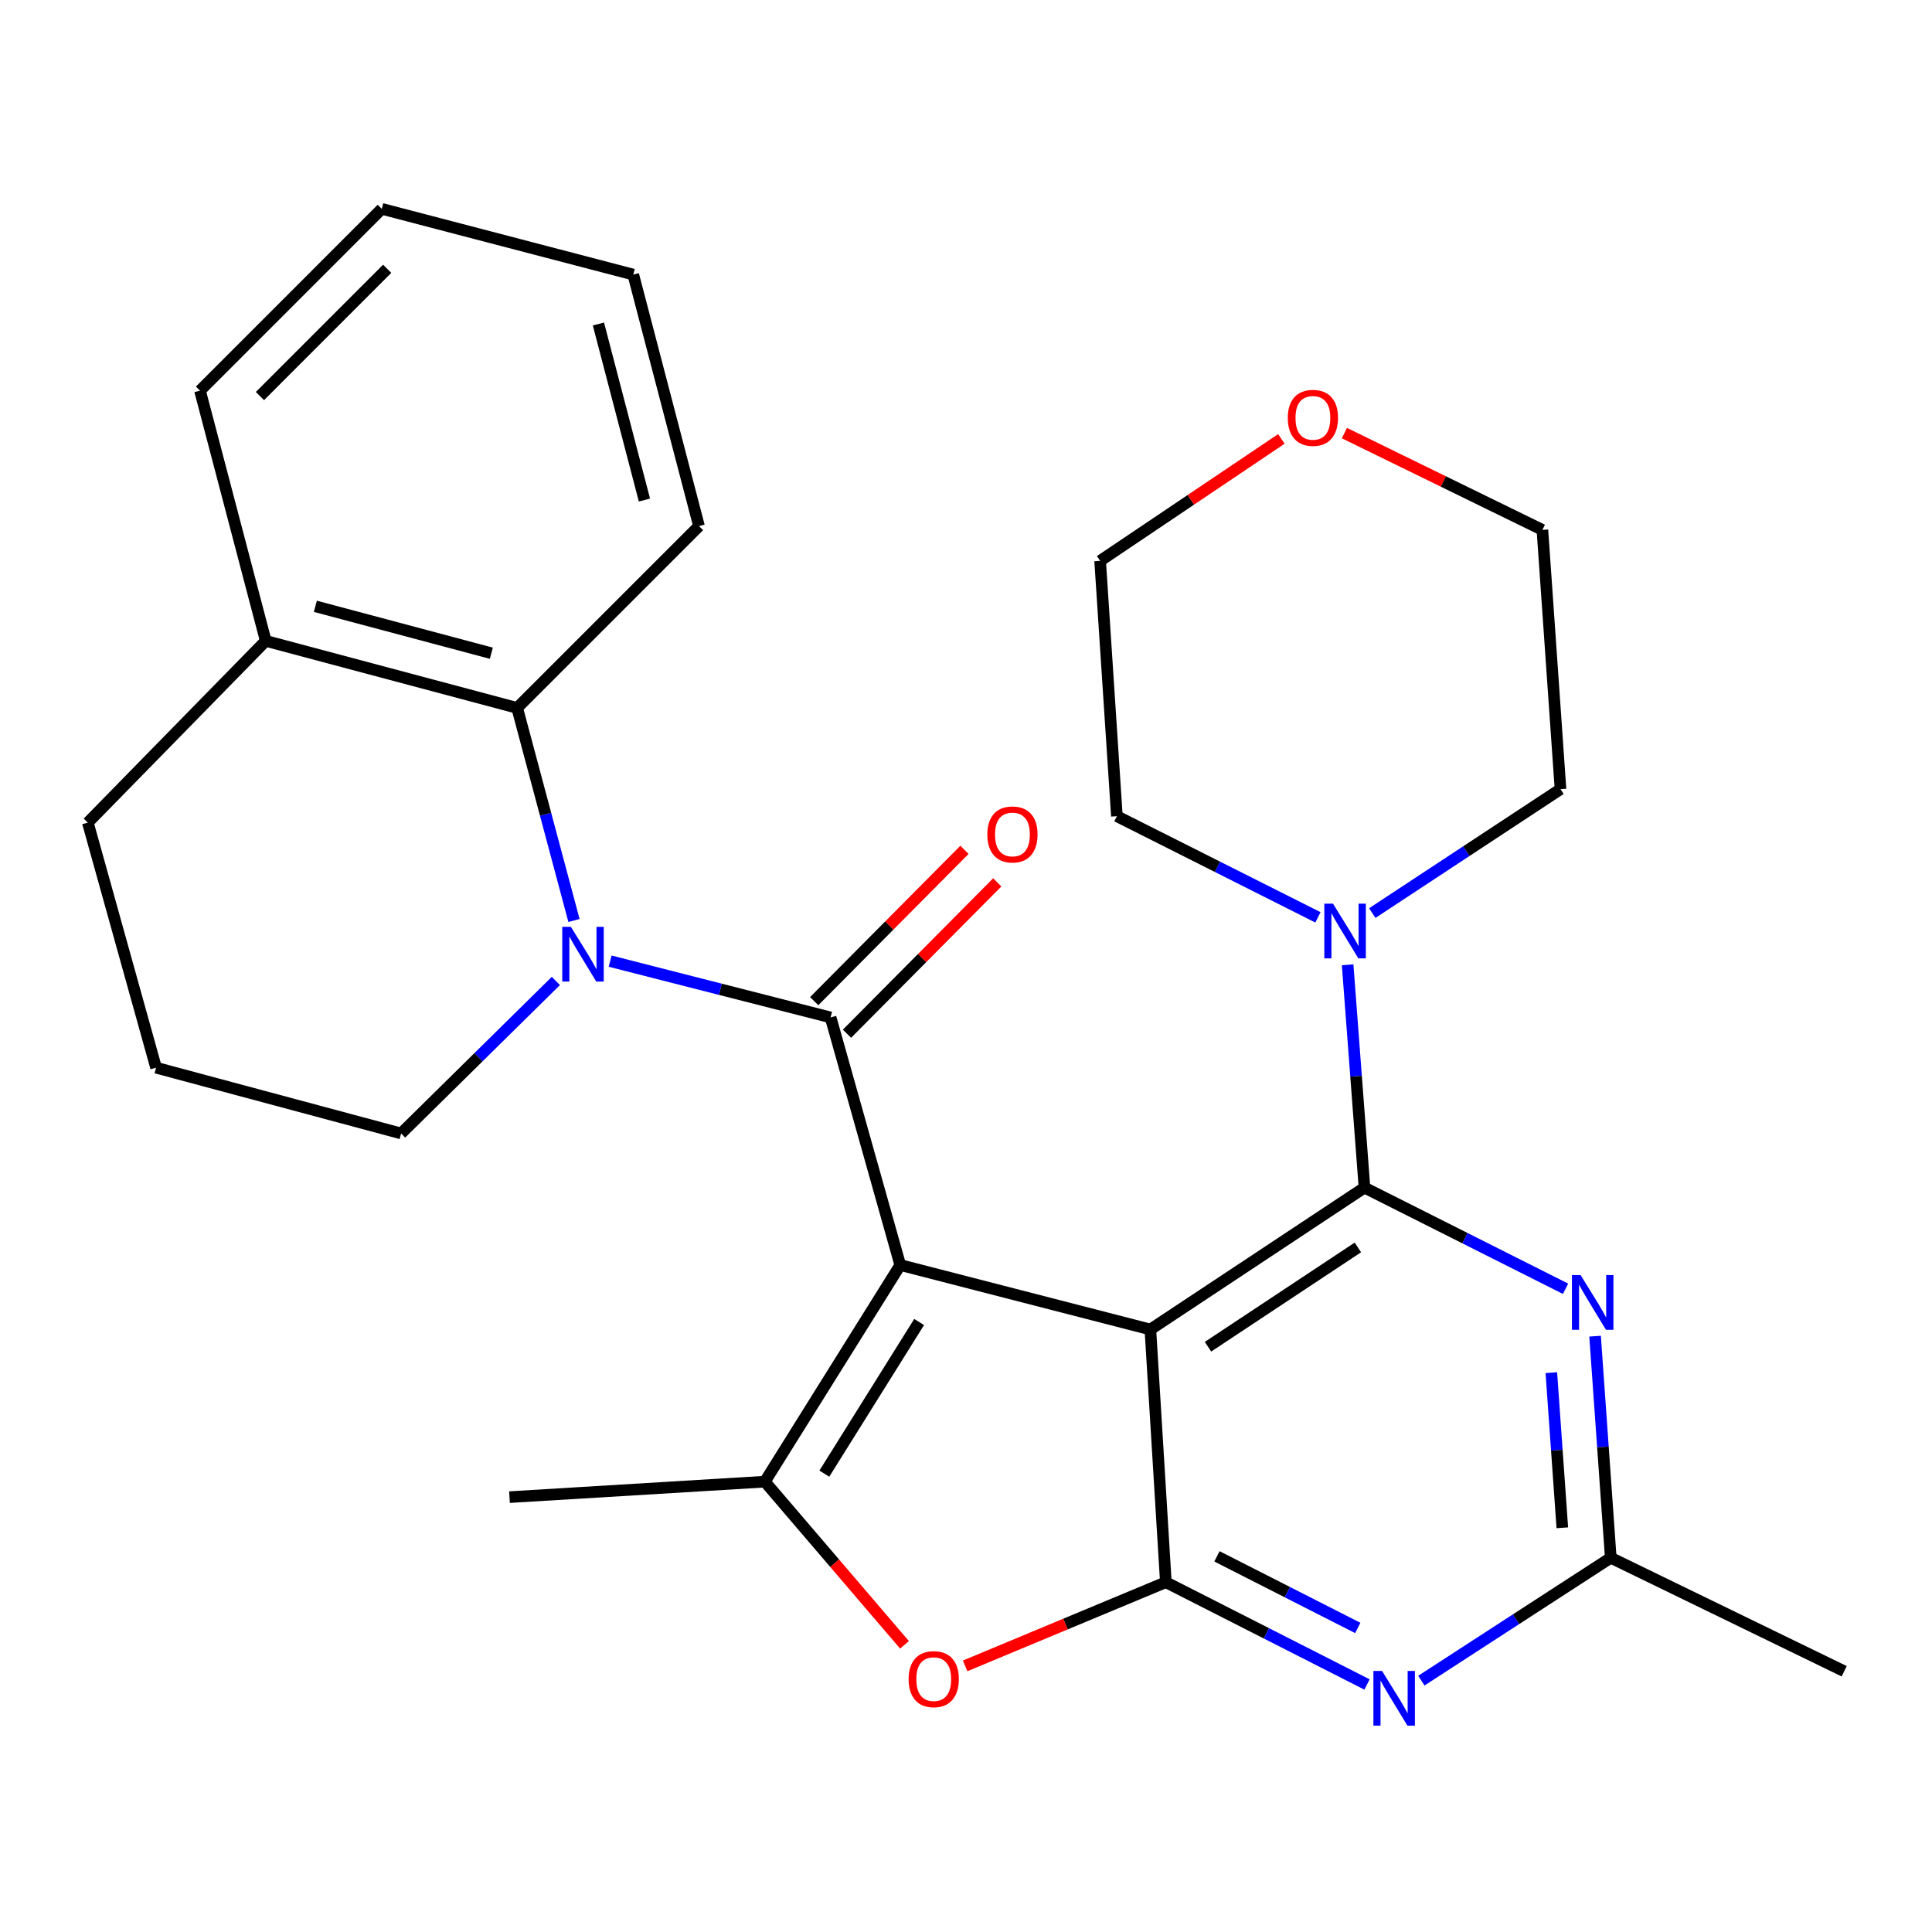 <?xml version='1.0' encoding='iso-8859-1'?>
<svg version='1.1' baseProfile='full'
              xmlns='http://www.w3.org/2000/svg'
                      xmlns:rdkit='http://www.rdkit.org/xml'
                      xmlns:xlink='http://www.w3.org/1999/xlink'
                  xml:space='preserve'
width='1000px' height='1000px' viewBox='0 0 1000 1000'>
<!-- END OF HEADER -->
<rect style='opacity:1.0;fill:#FFFFFF;stroke:none' width='1000' height='1000' x='0' y='0'> </rect>
<path class='bond-0' d='M 465.972,654.774 L 595.427,688.137' style='fill:none;fill-rule:evenodd;stroke:#000000;stroke-width:6px;stroke-linecap:butt;stroke-linejoin:miter;stroke-opacity:1' />
<path class='bond-1' d='M 465.972,654.774 L 429.912,526.621' style='fill:none;fill-rule:evenodd;stroke:#000000;stroke-width:6px;stroke-linecap:butt;stroke-linejoin:miter;stroke-opacity:1' />
<path class='bond-5' d='M 465.972,654.774 L 395.884,766.902' style='fill:none;fill-rule:evenodd;stroke:#000000;stroke-width:6px;stroke-linecap:butt;stroke-linejoin:miter;stroke-opacity:1' />
<path class='bond-5' d='M 475.739,684.27 L 426.677,762.76' style='fill:none;fill-rule:evenodd;stroke:#000000;stroke-width:6px;stroke-linecap:butt;stroke-linejoin:miter;stroke-opacity:1' />
<path class='bond-2' d='M 595.427,688.137 L 706.253,614.714' style='fill:none;fill-rule:evenodd;stroke:#000000;stroke-width:6px;stroke-linecap:butt;stroke-linejoin:miter;stroke-opacity:1' />
<path class='bond-2' d='M 625.26,697.062 L 702.838,645.665' style='fill:none;fill-rule:evenodd;stroke:#000000;stroke-width:6px;stroke-linecap:butt;stroke-linejoin:miter;stroke-opacity:1' />
<path class='bond-3' d='M 595.427,688.137 L 603.439,818.947' style='fill:none;fill-rule:evenodd;stroke:#000000;stroke-width:6px;stroke-linecap:butt;stroke-linejoin:miter;stroke-opacity:1' />
<path class='bond-4' d='M 429.912,526.621 L 372.859,512.052' style='fill:none;fill-rule:evenodd;stroke:#000000;stroke-width:6px;stroke-linecap:butt;stroke-linejoin:miter;stroke-opacity:1' />
<path class='bond-4' d='M 372.859,512.052 L 315.806,497.483' style='fill:none;fill-rule:evenodd;stroke:#0000FF;stroke-width:6px;stroke-linecap:butt;stroke-linejoin:miter;stroke-opacity:1' />
<path class='bond-12' d='M 438.397,535.047 L 477.289,495.88' style='fill:none;fill-rule:evenodd;stroke:#000000;stroke-width:6px;stroke-linecap:butt;stroke-linejoin:miter;stroke-opacity:1' />
<path class='bond-12' d='M 477.289,495.88 L 516.182,456.713' style='fill:none;fill-rule:evenodd;stroke:#FF0000;stroke-width:6px;stroke-linecap:butt;stroke-linejoin:miter;stroke-opacity:1' />
<path class='bond-12' d='M 421.426,518.196 L 460.319,479.029' style='fill:none;fill-rule:evenodd;stroke:#000000;stroke-width:6px;stroke-linecap:butt;stroke-linejoin:miter;stroke-opacity:1' />
<path class='bond-12' d='M 460.319,479.029 L 499.211,439.862' style='fill:none;fill-rule:evenodd;stroke:#FF0000;stroke-width:6px;stroke-linecap:butt;stroke-linejoin:miter;stroke-opacity:1' />
<path class='bond-6' d='M 706.253,614.714 L 758.29,640.891' style='fill:none;fill-rule:evenodd;stroke:#000000;stroke-width:6px;stroke-linecap:butt;stroke-linejoin:miter;stroke-opacity:1' />
<path class='bond-6' d='M 758.29,640.891 L 810.328,667.067' style='fill:none;fill-rule:evenodd;stroke:#0000FF;stroke-width:6px;stroke-linecap:butt;stroke-linejoin:miter;stroke-opacity:1' />
<path class='bond-9' d='M 706.253,614.714 L 701.892,557.044' style='fill:none;fill-rule:evenodd;stroke:#000000;stroke-width:6px;stroke-linecap:butt;stroke-linejoin:miter;stroke-opacity:1' />
<path class='bond-9' d='M 701.892,557.044 L 697.531,499.375' style='fill:none;fill-rule:evenodd;stroke:#0000FF;stroke-width:6px;stroke-linecap:butt;stroke-linejoin:miter;stroke-opacity:1' />
<path class='bond-8' d='M 603.439,818.947 L 655.498,845.416' style='fill:none;fill-rule:evenodd;stroke:#000000;stroke-width:6px;stroke-linecap:butt;stroke-linejoin:miter;stroke-opacity:1' />
<path class='bond-8' d='M 655.498,845.416 L 707.558,871.885' style='fill:none;fill-rule:evenodd;stroke:#0000FF;stroke-width:6px;stroke-linecap:butt;stroke-linejoin:miter;stroke-opacity:1' />
<path class='bond-8' d='M 629.896,805.569 L 666.338,824.097' style='fill:none;fill-rule:evenodd;stroke:#000000;stroke-width:6px;stroke-linecap:butt;stroke-linejoin:miter;stroke-opacity:1' />
<path class='bond-8' d='M 666.338,824.097 L 702.78,842.625' style='fill:none;fill-rule:evenodd;stroke:#0000FF;stroke-width:6px;stroke-linecap:butt;stroke-linejoin:miter;stroke-opacity:1' />
<path class='bond-28' d='M 603.439,818.947 L 551.496,840.604' style='fill:none;fill-rule:evenodd;stroke:#000000;stroke-width:6px;stroke-linecap:butt;stroke-linejoin:miter;stroke-opacity:1' />
<path class='bond-28' d='M 551.496,840.604 L 499.552,862.262' style='fill:none;fill-rule:evenodd;stroke:#FF0000;stroke-width:6px;stroke-linecap:butt;stroke-linejoin:miter;stroke-opacity:1' />
<path class='bond-10' d='M 297.091,476.437 L 282.385,421.429' style='fill:none;fill-rule:evenodd;stroke:#0000FF;stroke-width:6px;stroke-linecap:butt;stroke-linejoin:miter;stroke-opacity:1' />
<path class='bond-10' d='M 282.385,421.429 L 267.678,366.421' style='fill:none;fill-rule:evenodd;stroke:#000000;stroke-width:6px;stroke-linecap:butt;stroke-linejoin:miter;stroke-opacity:1' />
<path class='bond-15' d='M 287.715,507.738 L 247.668,547.208' style='fill:none;fill-rule:evenodd;stroke:#0000FF;stroke-width:6px;stroke-linecap:butt;stroke-linejoin:miter;stroke-opacity:1' />
<path class='bond-15' d='M 247.668,547.208 L 207.621,586.678' style='fill:none;fill-rule:evenodd;stroke:#000000;stroke-width:6px;stroke-linecap:butt;stroke-linejoin:miter;stroke-opacity:1' />
<path class='bond-7' d='M 395.884,766.902 L 432.025,809.13' style='fill:none;fill-rule:evenodd;stroke:#000000;stroke-width:6px;stroke-linecap:butt;stroke-linejoin:miter;stroke-opacity:1' />
<path class='bond-7' d='M 432.025,809.13 L 468.166,851.358' style='fill:none;fill-rule:evenodd;stroke:#FF0000;stroke-width:6px;stroke-linecap:butt;stroke-linejoin:miter;stroke-opacity:1' />
<path class='bond-16' d='M 395.884,766.902 L 263.719,774.914' style='fill:none;fill-rule:evenodd;stroke:#000000;stroke-width:6px;stroke-linecap:butt;stroke-linejoin:miter;stroke-opacity:1' />
<path class='bond-29' d='M 825.61,691.605 L 829.669,748.952' style='fill:none;fill-rule:evenodd;stroke:#0000FF;stroke-width:6px;stroke-linecap:butt;stroke-linejoin:miter;stroke-opacity:1' />
<path class='bond-29' d='M 829.669,748.952 L 833.728,806.298' style='fill:none;fill-rule:evenodd;stroke:#000000;stroke-width:6px;stroke-linecap:butt;stroke-linejoin:miter;stroke-opacity:1' />
<path class='bond-29' d='M 802.971,710.498 L 805.812,750.64' style='fill:none;fill-rule:evenodd;stroke:#0000FF;stroke-width:6px;stroke-linecap:butt;stroke-linejoin:miter;stroke-opacity:1' />
<path class='bond-29' d='M 805.812,750.64 L 808.653,790.782' style='fill:none;fill-rule:evenodd;stroke:#000000;stroke-width:6px;stroke-linecap:butt;stroke-linejoin:miter;stroke-opacity:1' />
<path class='bond-11' d='M 735.694,869.896 L 784.711,838.097' style='fill:none;fill-rule:evenodd;stroke:#0000FF;stroke-width:6px;stroke-linecap:butt;stroke-linejoin:miter;stroke-opacity:1' />
<path class='bond-11' d='M 784.711,838.097 L 833.728,806.298' style='fill:none;fill-rule:evenodd;stroke:#000000;stroke-width:6px;stroke-linecap:butt;stroke-linejoin:miter;stroke-opacity:1' />
<path class='bond-17' d='M 710.286,472.615 L 758.999,440.538' style='fill:none;fill-rule:evenodd;stroke:#0000FF;stroke-width:6px;stroke-linecap:butt;stroke-linejoin:miter;stroke-opacity:1' />
<path class='bond-17' d='M 758.999,440.538 L 807.712,408.461' style='fill:none;fill-rule:evenodd;stroke:#000000;stroke-width:6px;stroke-linecap:butt;stroke-linejoin:miter;stroke-opacity:1' />
<path class='bond-18' d='M 682.163,474.818 L 630.132,448.642' style='fill:none;fill-rule:evenodd;stroke:#0000FF;stroke-width:6px;stroke-linecap:butt;stroke-linejoin:miter;stroke-opacity:1' />
<path class='bond-18' d='M 630.132,448.642 L 578.101,422.465' style='fill:none;fill-rule:evenodd;stroke:#000000;stroke-width:6px;stroke-linecap:butt;stroke-linejoin:miter;stroke-opacity:1' />
<path class='bond-13' d='M 267.678,366.421 L 137.546,331.716' style='fill:none;fill-rule:evenodd;stroke:#000000;stroke-width:6px;stroke-linecap:butt;stroke-linejoin:miter;stroke-opacity:1' />
<path class='bond-13' d='M 254.321,338.107 L 163.229,313.813' style='fill:none;fill-rule:evenodd;stroke:#000000;stroke-width:6px;stroke-linecap:butt;stroke-linejoin:miter;stroke-opacity:1' />
<path class='bond-19' d='M 267.678,366.421 L 361.803,272.297' style='fill:none;fill-rule:evenodd;stroke:#000000;stroke-width:6px;stroke-linecap:butt;stroke-linejoin:miter;stroke-opacity:1' />
<path class='bond-20' d='M 833.728,806.298 L 954.545,865.039' style='fill:none;fill-rule:evenodd;stroke:#000000;stroke-width:6px;stroke-linecap:butt;stroke-linejoin:miter;stroke-opacity:1' />
<path class='bond-25' d='M 137.546,331.716 L 103.518,202.208' style='fill:none;fill-rule:evenodd;stroke:#000000;stroke-width:6px;stroke-linecap:butt;stroke-linejoin:miter;stroke-opacity:1' />
<path class='bond-30' d='M 137.546,331.716 L 45.455,425.787' style='fill:none;fill-rule:evenodd;stroke:#000000;stroke-width:6px;stroke-linecap:butt;stroke-linejoin:miter;stroke-opacity:1' />
<path class='bond-14' d='M 663.241,227.179 L 616.332,258.74' style='fill:none;fill-rule:evenodd;stroke:#FF0000;stroke-width:6px;stroke-linecap:butt;stroke-linejoin:miter;stroke-opacity:1' />
<path class='bond-14' d='M 616.332,258.74 L 569.424,290.3' style='fill:none;fill-rule:evenodd;stroke:#000000;stroke-width:6px;stroke-linecap:butt;stroke-linejoin:miter;stroke-opacity:1' />
<path class='bond-31' d='M 695.865,224.171 L 747.105,249.224' style='fill:none;fill-rule:evenodd;stroke:#FF0000;stroke-width:6px;stroke-linecap:butt;stroke-linejoin:miter;stroke-opacity:1' />
<path class='bond-31' d='M 747.105,249.224 L 798.344,274.276' style='fill:none;fill-rule:evenodd;stroke:#000000;stroke-width:6px;stroke-linecap:butt;stroke-linejoin:miter;stroke-opacity:1' />
<path class='bond-21' d='M 207.621,586.678 L 80.784,552.637' style='fill:none;fill-rule:evenodd;stroke:#000000;stroke-width:6px;stroke-linecap:butt;stroke-linejoin:miter;stroke-opacity:1' />
<path class='bond-24' d='M 807.712,408.461 L 798.344,274.276' style='fill:none;fill-rule:evenodd;stroke:#000000;stroke-width:6px;stroke-linecap:butt;stroke-linejoin:miter;stroke-opacity:1' />
<path class='bond-23' d='M 578.101,422.465 L 569.424,290.3' style='fill:none;fill-rule:evenodd;stroke:#000000;stroke-width:6px;stroke-linecap:butt;stroke-linejoin:miter;stroke-opacity:1' />
<path class='bond-26' d='M 361.803,272.297 L 327.775,142.125' style='fill:none;fill-rule:evenodd;stroke:#000000;stroke-width:6px;stroke-linecap:butt;stroke-linejoin:miter;stroke-opacity:1' />
<path class='bond-26' d='M 333.56,258.819 L 309.74,167.699' style='fill:none;fill-rule:evenodd;stroke:#000000;stroke-width:6px;stroke-linecap:butt;stroke-linejoin:miter;stroke-opacity:1' />
<path class='bond-22' d='M 80.784,552.637 L 45.455,425.787' style='fill:none;fill-rule:evenodd;stroke:#000000;stroke-width:6px;stroke-linecap:butt;stroke-linejoin:miter;stroke-opacity:1' />
<path class='bond-32' d='M 103.518,202.208 L 197.603,108.097' style='fill:none;fill-rule:evenodd;stroke:#000000;stroke-width:6px;stroke-linecap:butt;stroke-linejoin:miter;stroke-opacity:1' />
<path class='bond-32' d='M 134.545,205.001 L 200.404,139.123' style='fill:none;fill-rule:evenodd;stroke:#000000;stroke-width:6px;stroke-linecap:butt;stroke-linejoin:miter;stroke-opacity:1' />
<path class='bond-27' d='M 327.775,142.125 L 197.603,108.097' style='fill:none;fill-rule:evenodd;stroke:#000000;stroke-width:6px;stroke-linecap:butt;stroke-linejoin:miter;stroke-opacity:1' />
<path  class='atom-5' d='M 295.499 479.736
L 304.779 494.736
Q 305.699 496.216, 307.179 498.896
Q 308.659 501.576, 308.739 501.736
L 308.739 479.736
L 312.499 479.736
L 312.499 508.056
L 308.619 508.056
L 298.659 491.656
Q 297.499 489.736, 296.259 487.536
Q 295.059 485.336, 294.699 484.656
L 294.699 508.056
L 291.019 508.056
L 291.019 479.736
L 295.499 479.736
' fill='#0000FF'/>
<path  class='atom-7' d='M 818.114 659.973
L 827.394 674.973
Q 828.314 676.453, 829.794 679.133
Q 831.274 681.813, 831.354 681.973
L 831.354 659.973
L 835.114 659.973
L 835.114 688.293
L 831.234 688.293
L 821.274 671.893
Q 820.114 669.973, 818.874 667.773
Q 817.674 665.573, 817.314 664.893
L 817.314 688.293
L 813.634 688.293
L 813.634 659.973
L 818.114 659.973
' fill='#0000FF'/>
<path  class='atom-8' d='M 470.298 869.119
Q 470.298 862.319, 473.658 858.519
Q 477.018 854.719, 483.298 854.719
Q 489.578 854.719, 492.938 858.519
Q 496.298 862.319, 496.298 869.119
Q 496.298 875.999, 492.898 879.919
Q 489.498 883.799, 483.298 883.799
Q 477.058 883.799, 473.658 879.919
Q 470.298 876.039, 470.298 869.119
M 483.298 880.599
Q 487.618 880.599, 489.938 877.719
Q 492.298 874.799, 492.298 869.119
Q 492.298 863.559, 489.938 860.759
Q 487.618 857.919, 483.298 857.919
Q 478.978 857.919, 476.618 860.719
Q 474.298 863.519, 474.298 869.119
Q 474.298 874.839, 476.618 877.719
Q 478.978 880.599, 483.298 880.599
' fill='#FF0000'/>
<path  class='atom-9' d='M 715.353 864.87
L 724.633 879.87
Q 725.553 881.35, 727.033 884.03
Q 728.513 886.71, 728.593 886.87
L 728.593 864.87
L 732.353 864.87
L 732.353 893.19
L 728.473 893.19
L 718.513 876.79
Q 717.353 874.87, 716.113 872.67
Q 714.913 870.47, 714.553 869.79
L 714.553 893.19
L 710.873 893.19
L 710.873 864.87
L 715.353 864.87
' fill='#0000FF'/>
<path  class='atom-10' d='M 689.948 467.724
L 699.228 482.724
Q 700.148 484.204, 701.628 486.884
Q 703.108 489.564, 703.188 489.724
L 703.188 467.724
L 706.948 467.724
L 706.948 496.044
L 703.068 496.044
L 693.108 479.644
Q 691.948 477.724, 690.708 475.524
Q 689.508 473.324, 689.148 472.644
L 689.148 496.044
L 685.468 496.044
L 685.468 467.724
L 689.948 467.724
' fill='#0000FF'/>
<path  class='atom-13' d='M 511.036 431.913
Q 511.036 425.113, 514.396 421.313
Q 517.756 417.513, 524.036 417.513
Q 530.316 417.513, 533.676 421.313
Q 537.036 425.113, 537.036 431.913
Q 537.036 438.793, 533.636 442.713
Q 530.236 446.593, 524.036 446.593
Q 517.796 446.593, 514.396 442.713
Q 511.036 438.833, 511.036 431.913
M 524.036 443.393
Q 528.356 443.393, 530.676 440.513
Q 533.036 437.593, 533.036 431.913
Q 533.036 426.353, 530.676 423.553
Q 528.356 420.713, 524.036 420.713
Q 519.716 420.713, 517.356 423.513
Q 515.036 426.313, 515.036 431.913
Q 515.036 437.633, 517.356 440.513
Q 519.716 443.393, 524.036 443.393
' fill='#FF0000'/>
<path  class='atom-15' d='M 666.559 216.279
Q 666.559 209.479, 669.919 205.679
Q 673.279 201.879, 679.559 201.879
Q 685.839 201.879, 689.199 205.679
Q 692.559 209.479, 692.559 216.279
Q 692.559 223.159, 689.159 227.079
Q 685.759 230.959, 679.559 230.959
Q 673.319 230.959, 669.919 227.079
Q 666.559 223.199, 666.559 216.279
M 679.559 227.759
Q 683.879 227.759, 686.199 224.879
Q 688.559 221.959, 688.559 216.279
Q 688.559 210.719, 686.199 207.919
Q 683.879 205.079, 679.559 205.079
Q 675.239 205.079, 672.879 207.879
Q 670.559 210.679, 670.559 216.279
Q 670.559 221.999, 672.879 224.879
Q 675.239 227.759, 679.559 227.759
' fill='#FF0000'/>
</svg>
